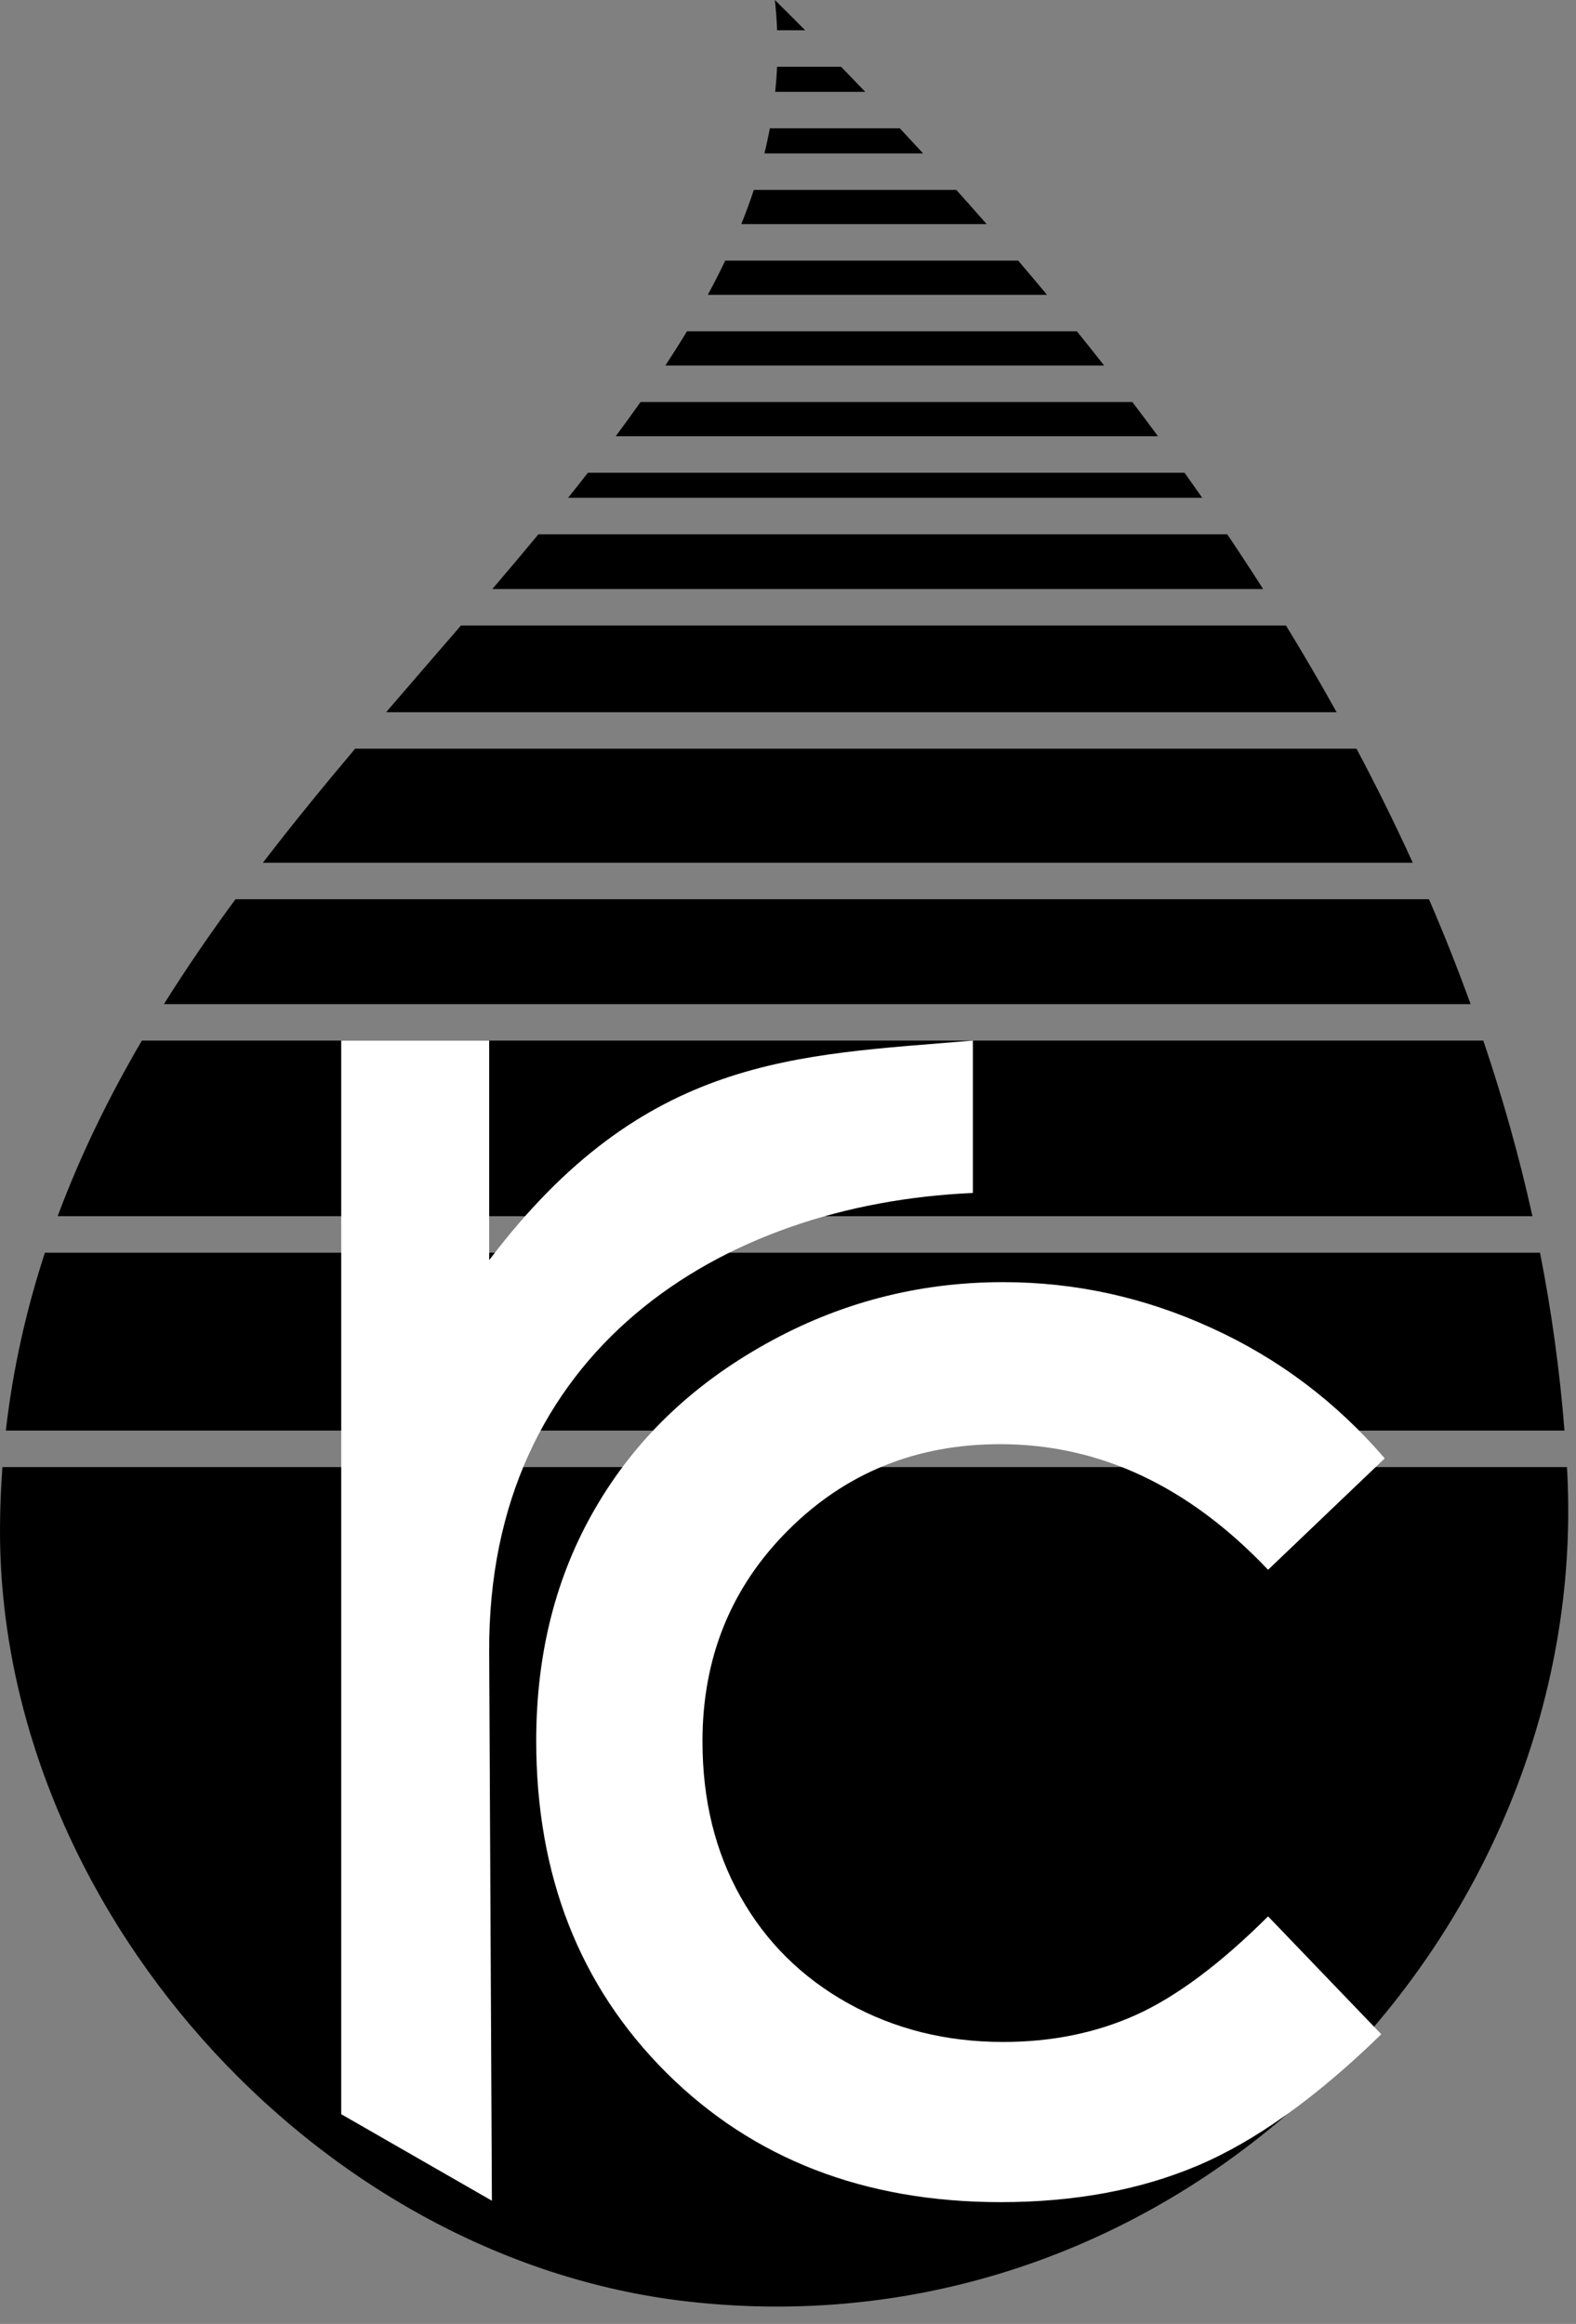 <svg width="78" height="115" viewBox="0 0 78 115" fill="none" xmlns="http://www.w3.org/2000/svg">
<rect x="0" y="0" width="78" height="115" fill="#808080" stroke="none"/>
<path fill-rule="evenodd" clip-rule="evenodd" d="M38.35 0C38.406 0.503 38.442 1.001 38.462 1.497H39.849C39.346 0.99 38.846 0.492 38.35 0ZM38.459 3.303C38.441 3.719 38.41 4.132 38.367 4.545H42.824C42.423 4.127 42.023 3.712 41.625 3.303H38.459ZM38.102 6.35C38.024 6.766 37.934 7.179 37.831 7.592H45.687C45.302 7.174 44.917 6.76 44.534 6.35H38.102ZM37.309 9.398C37.123 9.963 36.916 10.527 36.689 11.091H48.832C48.332 10.52 47.831 9.956 47.33 9.398H37.309ZM35.894 12.897C35.626 13.46 35.338 14.024 35.032 14.589H51.818C51.345 14.02 50.87 13.455 50.393 12.897H35.894ZM33.999 16.395C33.66 16.957 33.302 17.521 32.931 18.088H54.646C54.199 17.518 53.749 16.954 53.297 16.395H33.999ZM31.702 19.894C31.307 20.454 30.897 21.018 30.474 21.587H57.311C56.891 21.018 56.467 20.453 56.042 19.894H31.702ZM29.097 23.393C28.777 23.804 28.45 24.218 28.116 24.634H59.5C59.21 24.219 58.918 23.804 58.624 23.393H29.097ZM26.647 26.44C25.904 27.339 25.143 28.241 24.367 29.149H62.515C61.933 28.236 61.341 27.333 60.739 26.44H26.647ZM22.814 30.955C21.595 32.366 20.354 33.793 19.111 35.243H66.152C65.344 33.791 64.508 32.361 63.647 30.955H22.814ZM17.577 37.049C16.03 38.884 14.494 40.761 13.012 42.692H69.921C69.047 40.776 68.117 38.894 67.136 37.049H17.577ZM11.655 44.498C10.416 46.182 9.228 47.909 8.113 49.689H72.783C72.147 47.932 71.459 46.201 70.723 44.498H11.655ZM7.02 51.495C5.406 54.255 3.986 57.141 2.854 60.184H75.844C75.189 57.221 74.37 54.325 73.413 51.495H7.02ZM2.223 61.99C1.308 64.785 0.641 67.712 0.289 70.792H77.429C77.195 67.8 76.784 64.866 76.219 61.99H2.223ZM0.12 72.598C0.048 73.562 0.007 74.542 0.001 75.536C-0.12 94.18 15.509 111.767 33.992 113.885C58.684 116.715 78.706 95.693 77.57 72.921C77.565 72.814 77.556 72.706 77.551 72.598H0.12Z" fill="black"/>
<path fill-rule="evenodd" clip-rule="evenodd" d="M48.151 59.034C35.609 59.579 24.137 66.887 24.211 81.734L24.345 108.903L16.888 104.621V51.493H24.211V62.358C31.917 52.181 39.4 52.239 48.151 51.493V59.034Z" fill="white"/>
<path fill-rule="evenodd" clip-rule="evenodd" d="M68.534 72.168L62.76 77.681C58.828 73.536 54.412 71.465 49.503 71.465C45.348 71.465 41.858 72.883 39.022 75.709C36.185 78.535 34.767 82.026 34.767 86.17C34.767 89.057 35.391 91.622 36.648 93.855C37.905 96.098 39.686 97.858 41.979 99.136C44.283 100.413 46.837 101.047 49.644 101.047C52.038 101.047 54.231 100.604 56.222 99.709C58.204 98.814 60.387 97.195 62.76 94.831L68.363 100.665C65.154 103.793 62.127 105.956 59.28 107.163C56.433 108.37 53.184 108.973 49.523 108.973C42.794 108.973 37.271 106.841 32.977 102.566C28.691 98.291 26.539 92.819 26.539 86.14C26.539 81.815 27.515 77.972 29.476 74.613C31.427 71.253 34.224 68.557 37.875 66.516C41.516 64.474 45.439 63.447 49.644 63.447C53.224 63.447 56.665 64.202 59.974 65.721C63.283 67.229 66.14 69.382 68.534 72.168Z" fill="white"/>
</svg>
